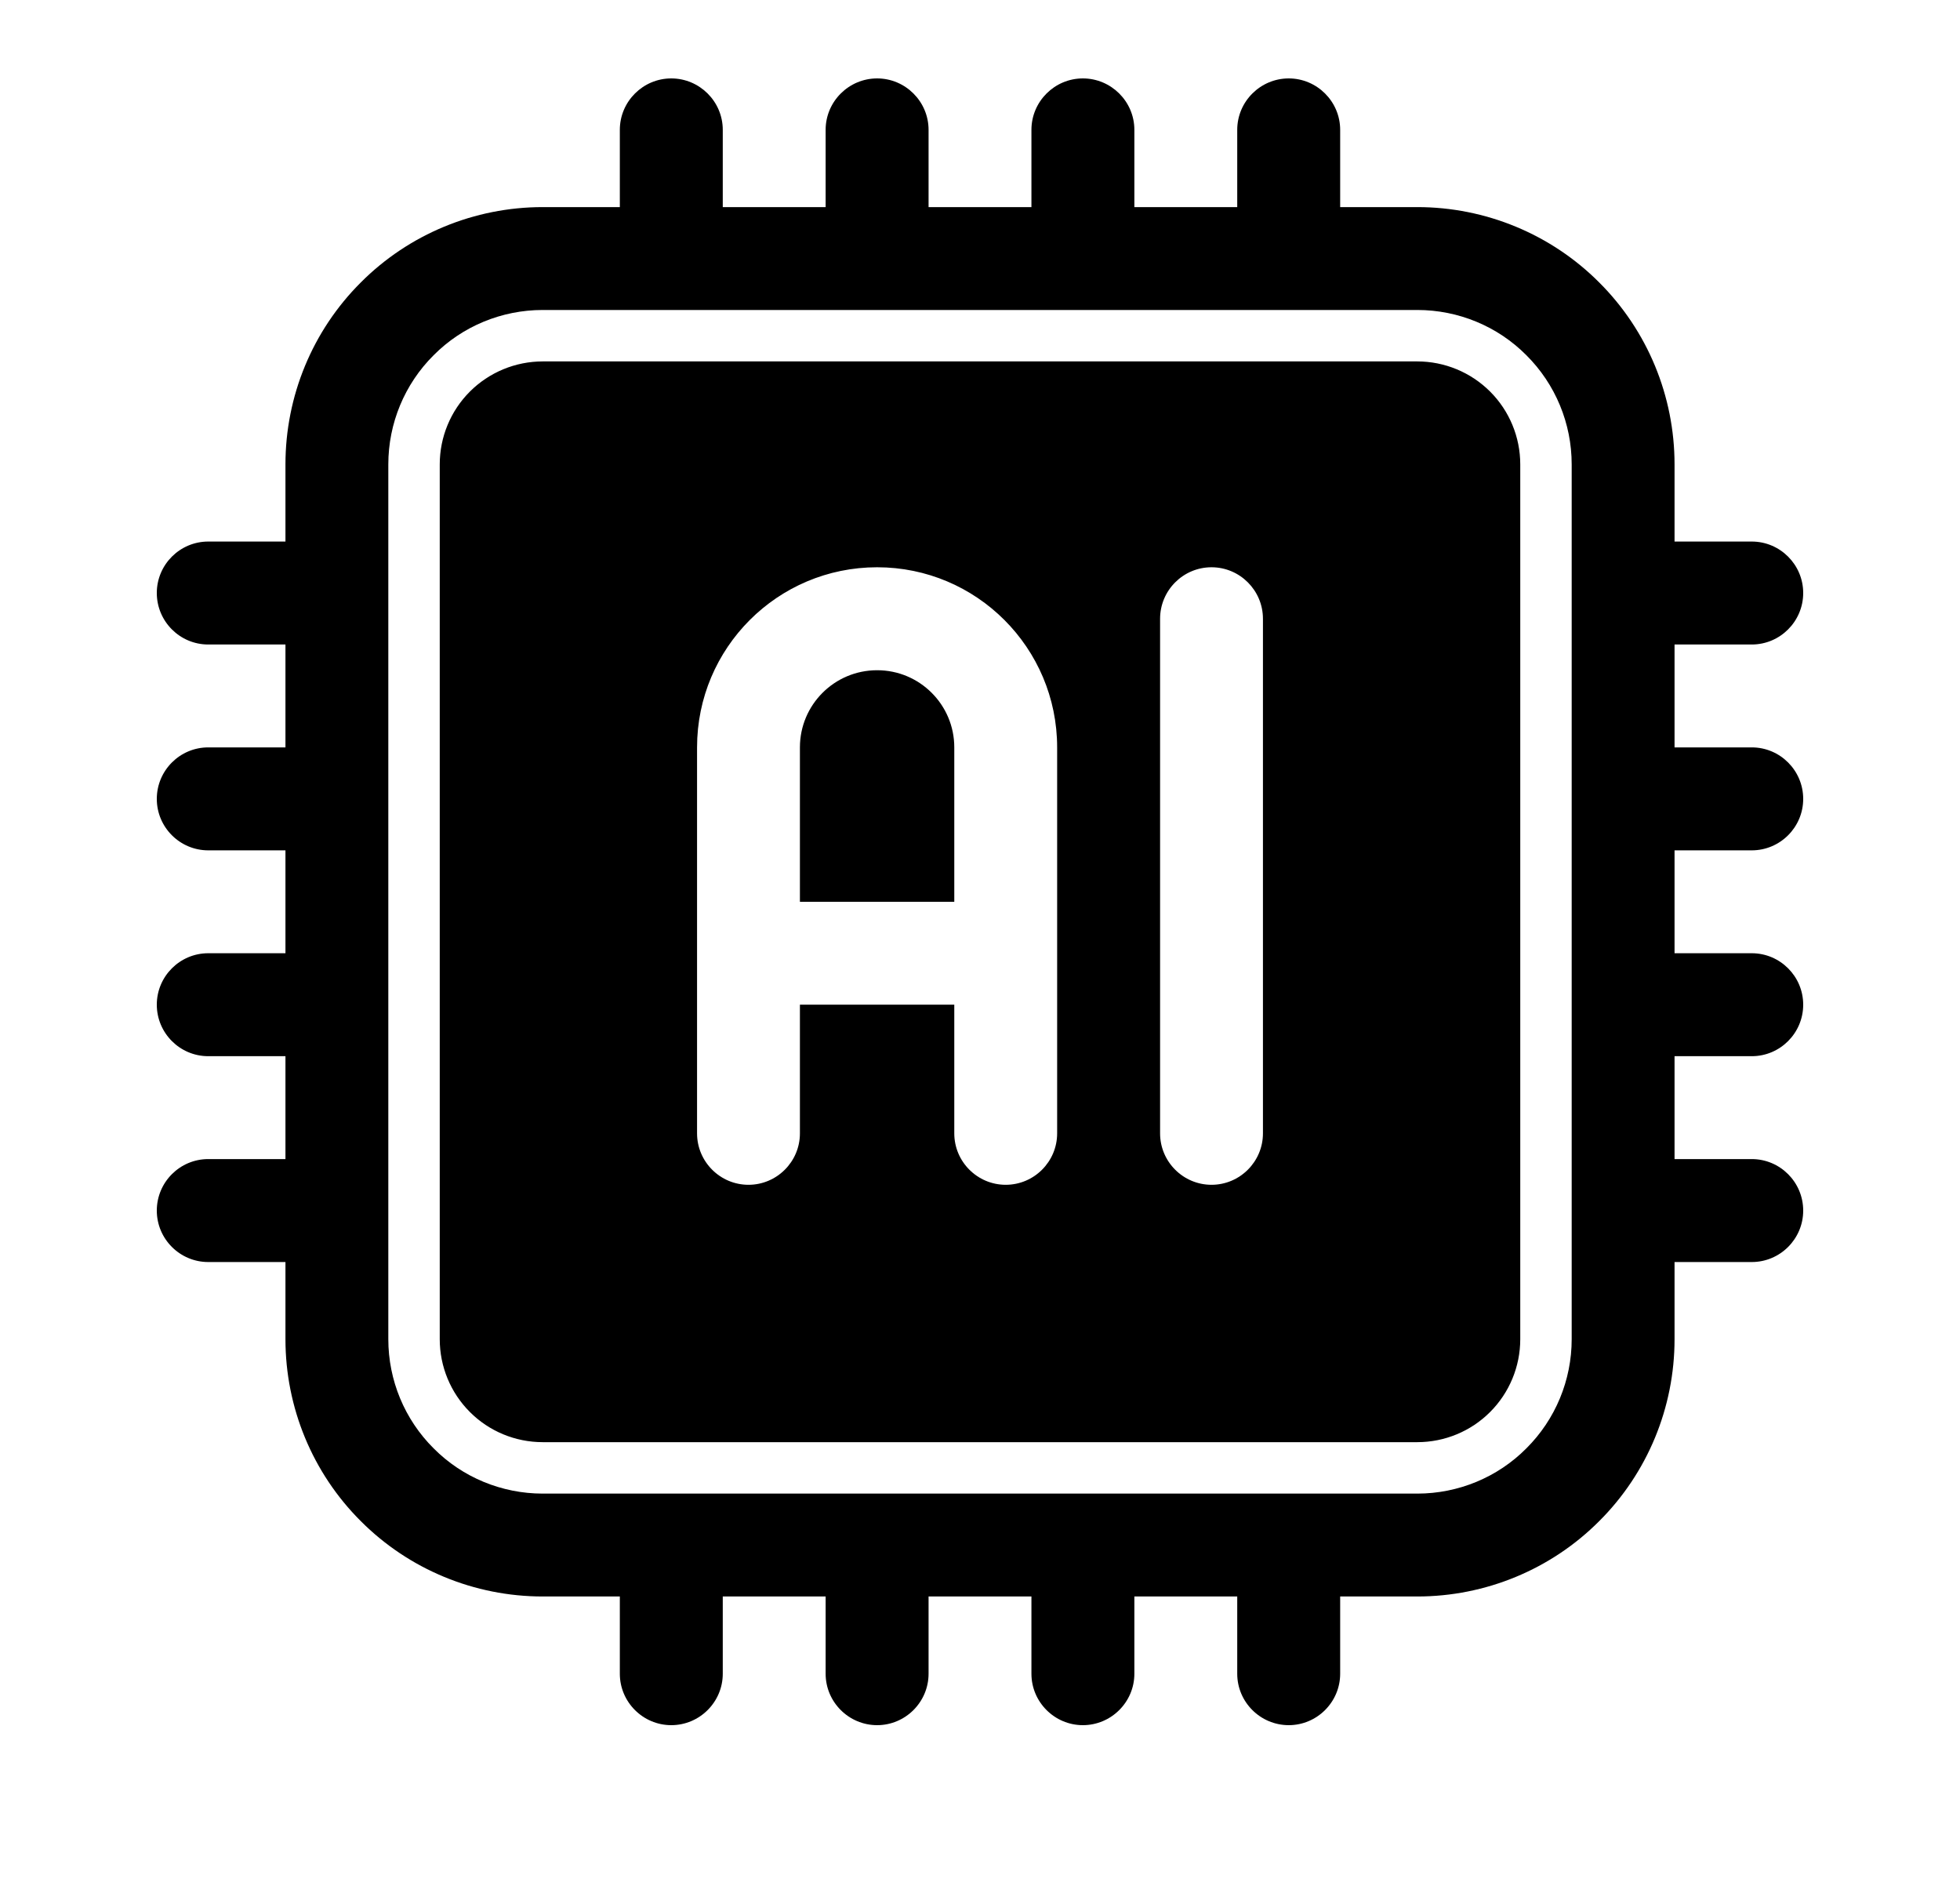 <svg width="25" height="24" viewBox="0 0 25 24" fill="none" xmlns="http://www.w3.org/2000/svg">
<path fill-rule="evenodd" clip-rule="evenodd" d="M7.906 2.641H6.922C6.052 2.641 5.216 2.986 4.602 3.602C3.985 4.217 3.641 5.052 3.641 5.922V6.906H2.656C2.295 6.906 2 7.2 2 7.562C2 7.925 2.295 8.219 2.656 8.219H3.641V9.531H2.656C2.295 9.531 2 9.825 2 10.188C2 10.55 2.295 10.844 2.656 10.844H3.641V12.156H2.656C2.295 12.156 2 12.45 2 12.812C2 13.175 2.295 13.469 2.656 13.469H3.641V14.781H2.656C2.295 14.781 2 15.075 2 15.438C2 15.8 2.295 16.094 2.656 16.094H3.641V17.078C3.641 17.948 3.985 18.783 4.602 19.398C5.216 20.014 6.052 20.359 6.922 20.359H7.906V21.344C7.906 21.706 8.202 22 8.562 22C8.923 22 9.219 21.706 9.219 21.344V20.359H10.531V21.344C10.531 21.706 10.827 22 11.188 22C11.548 22 11.844 21.706 11.844 21.344V20.359H13.156V21.344C13.156 21.706 13.452 22 13.812 22C14.173 22 14.469 21.706 14.469 21.344V20.359H15.781V21.344C15.781 21.706 16.077 22 16.438 22C16.798 22 17.094 21.706 17.094 21.344V20.359H18.078C18.948 20.359 19.784 20.014 20.398 19.398C21.015 18.783 21.359 17.948 21.359 17.078V16.094H22.344C22.705 16.094 23 15.8 23 15.438C23 15.075 22.705 14.781 22.344 14.781H21.359V13.469H22.344C22.705 13.469 23 13.175 23 12.812C23 12.45 22.705 12.156 22.344 12.156H21.359V10.844H22.344C22.705 10.844 23 10.55 23 10.188C23 9.825 22.705 9.531 22.344 9.531H21.359V8.219H22.344C22.705 8.219 23 7.925 23 7.562C23 7.2 22.705 6.906 22.344 6.906H21.359V5.922C21.359 5.052 21.015 4.217 20.398 3.602C19.784 2.986 18.948 2.641 18.078 2.641H17.094V1.656C17.094 1.294 16.798 1 16.438 1C16.077 1 15.781 1.294 15.781 1.656V2.641H14.469V1.656C14.469 1.294 14.173 1 13.812 1C13.452 1 13.156 1.294 13.156 1.656V2.641H11.844V1.656C11.844 1.294 11.548 1 11.188 1C10.827 1 10.531 1.294 10.531 1.656V2.641H9.219V1.656C9.219 1.294 8.923 1 8.562 1C8.202 1 7.906 1.294 7.906 1.656V2.641ZM20.047 5.922V17.078C20.047 17.6 19.84 18.101 19.469 18.47C19.102 18.84 18.6 19.047 18.078 19.047H6.922C6.4 19.047 5.898 18.84 5.531 18.47C5.16 18.101 4.953 17.6 4.953 17.078V5.922C4.953 5.4 5.16 4.899 5.531 4.53C5.898 4.16 6.4 3.953 6.922 3.953H18.078C18.6 3.953 19.102 4.16 19.469 4.53C19.84 4.899 20.047 5.4 20.047 5.922ZM19.391 5.922C19.391 5.574 19.253 5.24 19.007 4.994C18.761 4.748 18.426 4.609 18.078 4.609C15.922 4.609 9.078 4.609 6.922 4.609C6.574 4.609 6.239 4.748 5.993 4.994C5.747 5.24 5.609 5.574 5.609 5.922V17.078C5.609 17.426 5.747 17.76 5.993 18.006C6.239 18.253 6.574 18.391 6.922 18.391H18.078C18.426 18.391 18.761 18.253 19.007 18.006C19.253 17.76 19.391 17.426 19.391 17.078V5.922ZM13.484 14.453V9.531C13.484 8.263 12.457 7.234 11.188 7.234C9.918 7.234 8.891 8.263 8.891 9.531V14.453C8.891 14.815 9.186 15.109 9.547 15.109C9.908 15.109 10.203 14.815 10.203 14.453V12.812H12.172V14.453C12.172 14.815 12.467 15.109 12.828 15.109C13.189 15.109 13.484 14.815 13.484 14.453ZM14.797 7.891V14.453C14.797 14.815 15.092 15.109 15.453 15.109C15.814 15.109 16.109 14.815 16.109 14.453V7.891C16.109 7.528 15.814 7.234 15.453 7.234C15.092 7.234 14.797 7.528 14.797 7.891ZM10.203 11.5H12.172V9.531C12.172 8.988 11.732 8.547 11.188 8.547C10.643 8.547 10.203 8.988 10.203 9.531V11.5Z" fill="black"/>
</svg>
